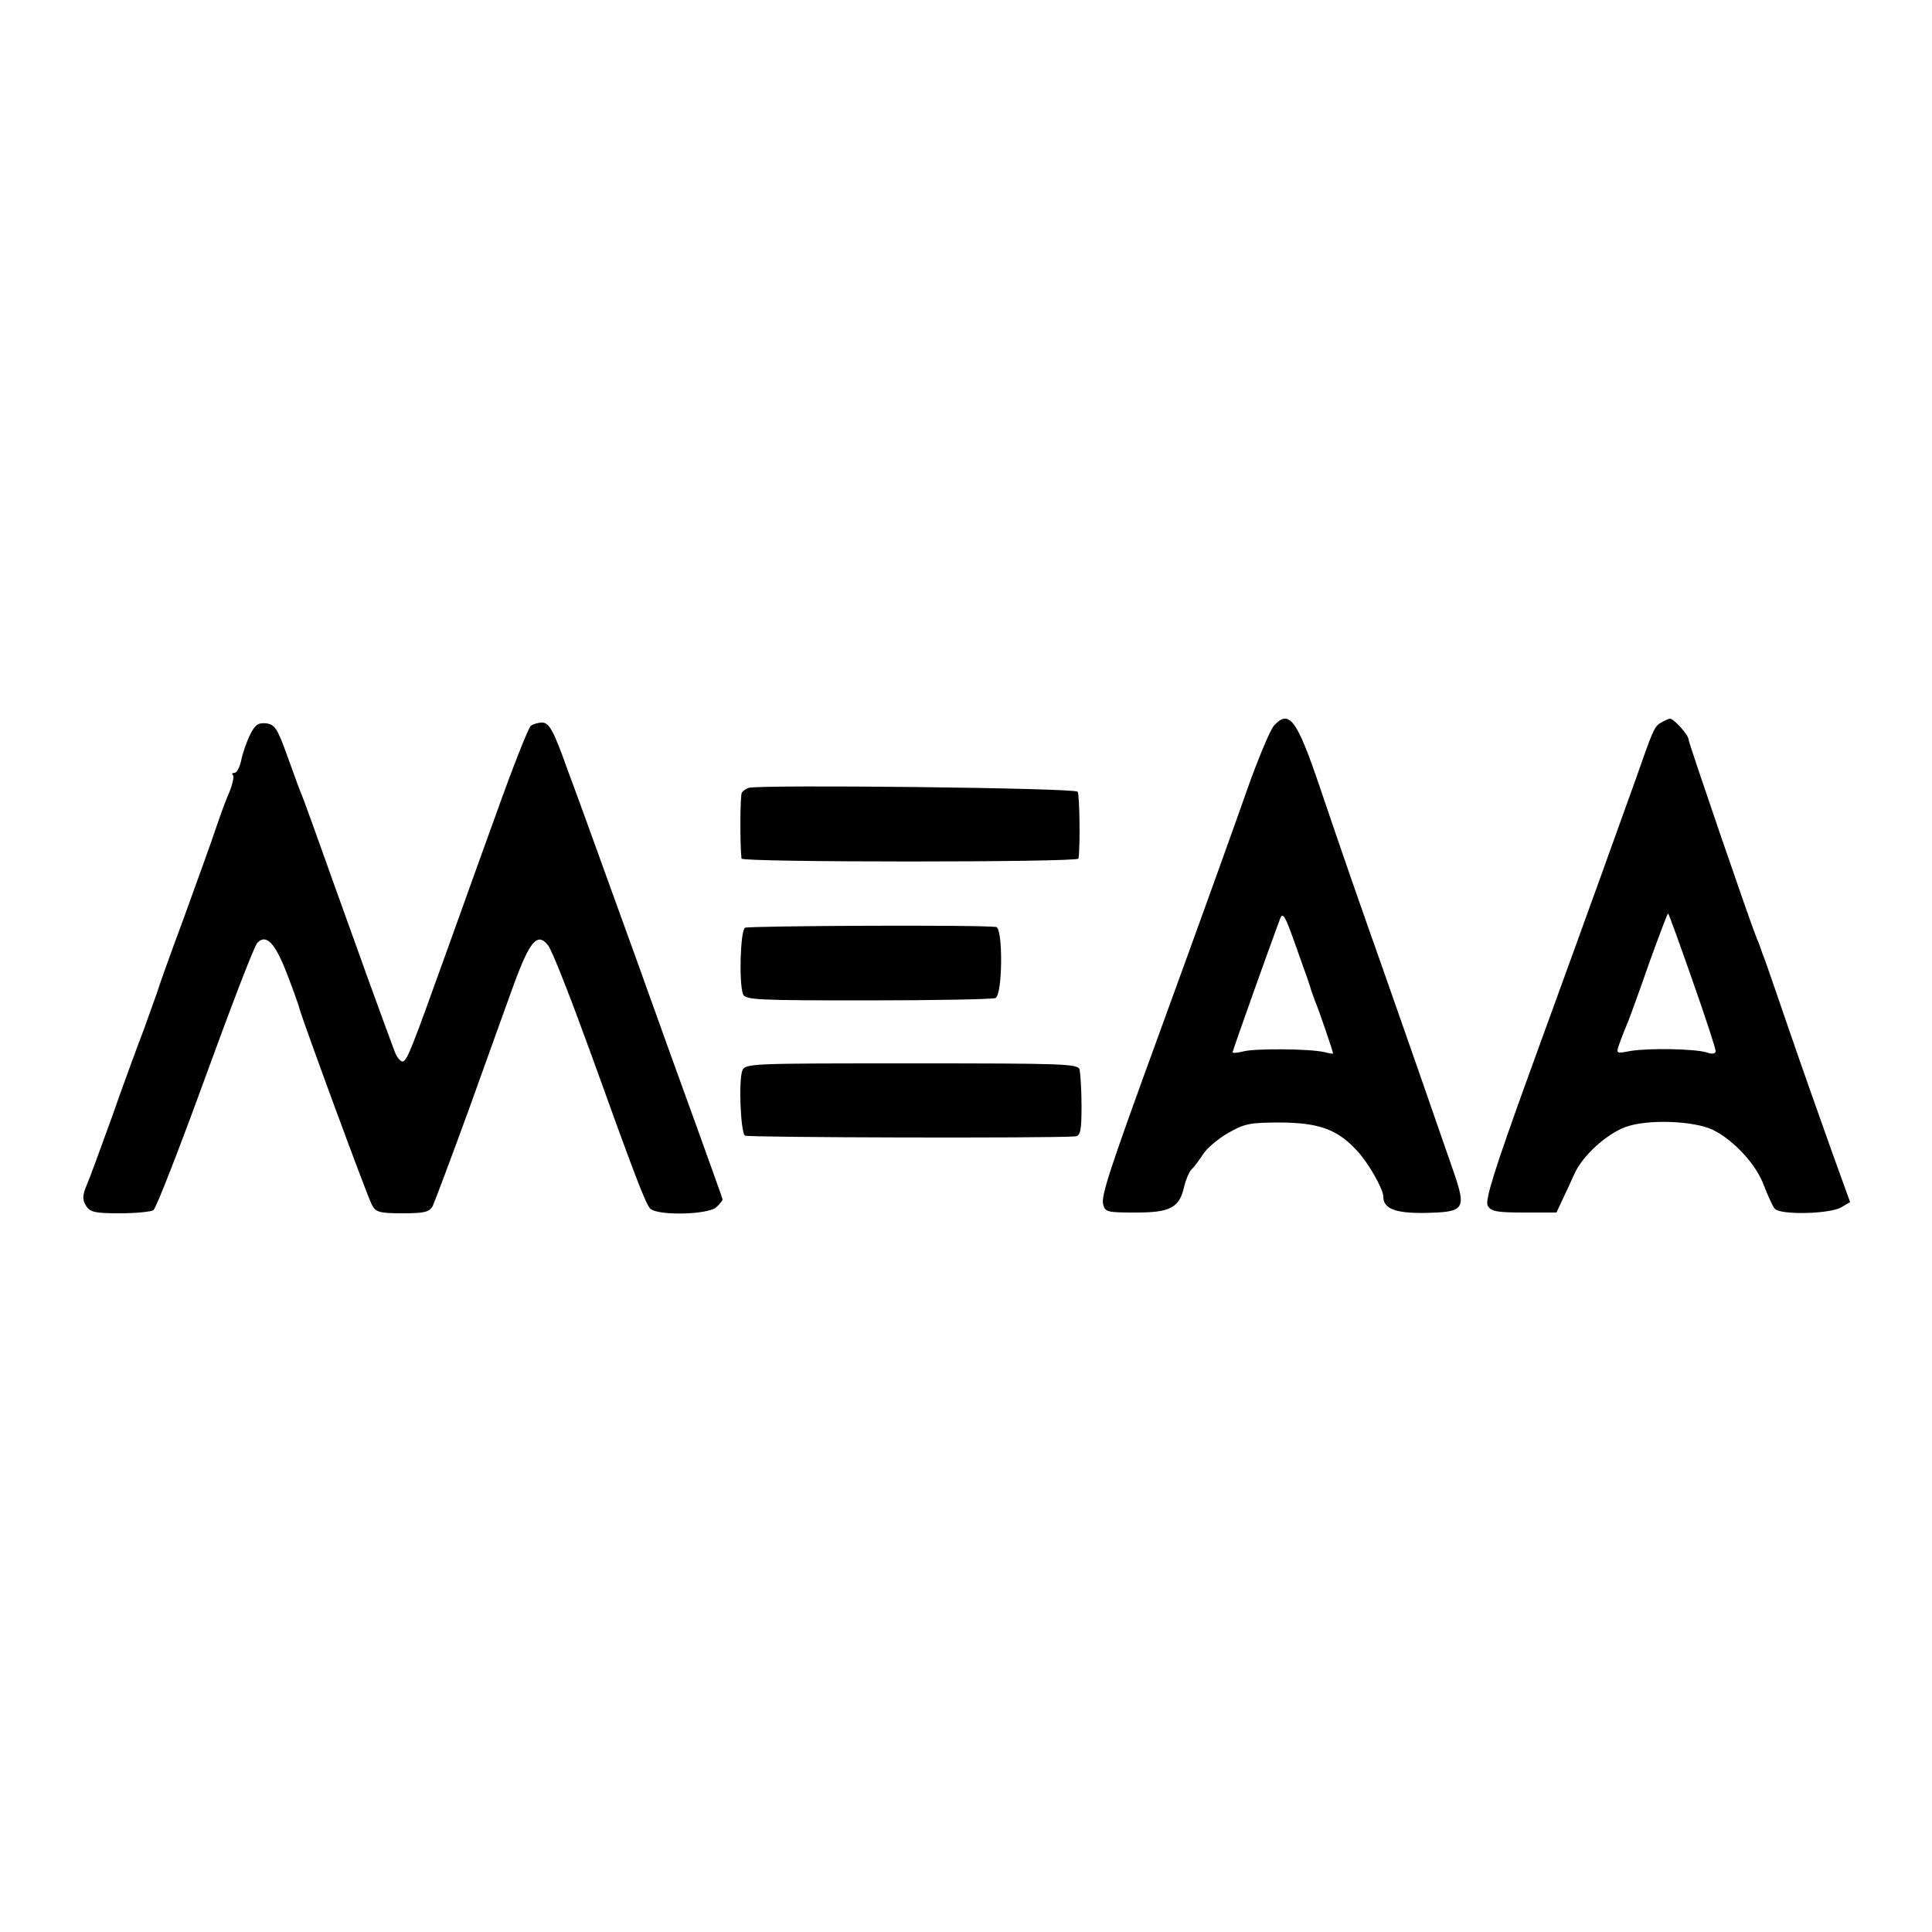 <?xml version="1.0" standalone="no"?>
<!DOCTYPE svg PUBLIC "-//W3C//DTD SVG 20010904//EN"
 "http://www.w3.org/TR/2001/REC-SVG-20010904/DTD/svg10.dtd">
<svg version="1.0" xmlns="http://www.w3.org/2000/svg"
 width="500pt" height="500pt" viewBox="0 0 500 500"
 preserveAspectRatio="xMidYMid meet">
<g transform="translate(0,500) scale(0.1,-0.1)"
fill="#000000" stroke="none">
<path d="M3297 3122 c-9 -10 -36 -74 -61 -142 -45 -128 -126 -353 -236 -655
-127 -348 -151 -420 -145 -442 5 -20 11 -21 86 -21 89 0 112 13 124 69 4 16
12 35 18 42 7 6 20 24 30 39 9 15 38 40 64 55 43 25 57 28 138 28 99 -1 146
-18 196 -72 29 -30 69 -100 69 -120 0 -31 31 -43 106 -42 106 2 110 8 74 112
-65 188 -122 351 -175 502 -69 195 -108 307 -170 490 -59 174 -79 200 -118
157z m97 -687 c2 -5 6 -17 9 -25 8 -17 47 -132 47 -136 0 -2 -10 0 -22 3 -37
9 -181 10 -210 2 -16 -4 -28 -5 -28 -2 0 4 91 260 122 343 8 22 13 13 44 -75
20 -55 37 -104 38 -110z"/>
<path d="M4299 3130 c-18 -10 -21 -19 -67 -150 -34 -95 -106 -296 -276 -763
-88 -243 -113 -323 -106 -337 8 -15 23 -18 94 -18 l84 0 16 34 c9 19 23 49 31
67 21 46 81 101 131 120 56 21 176 17 227 -7 54 -27 112 -89 132 -144 10 -26
22 -53 28 -60 13 -17 145 -14 173 4 l22 13 -48 133 c-26 73 -76 214 -110 313
-34 99 -64 187 -68 195 -3 8 -6 17 -7 20 -1 3 -4 12 -8 20 -18 44 -177 508
-177 516 0 12 -38 54 -48 54 -4 0 -14 -5 -23 -10z m81 -667 c33 -94 60 -176
60 -183 0 -7 -8 -9 -22 -4 -30 10 -152 12 -199 4 -37 -7 -37 -7 -28 19 5 14
13 35 18 46 5 11 31 82 57 157 27 75 50 136 51 134 2 -1 30 -79 63 -173z"/>
<path d="M646 3096 c-9 -19 -19 -48 -22 -65 -4 -17 -11 -31 -17 -31 -6 0 -8
-3 -4 -6 3 -4 -1 -23 -9 -43 -9 -20 -24 -61 -34 -91 -10 -30 -48 -136 -84
-235 -37 -99 -68 -187 -70 -195 -3 -8 -18 -51 -34 -95 -17 -44 -54 -145 -82
-225 -29 -80 -58 -160 -66 -178 -11 -26 -11 -37 -1 -53 10 -16 23 -19 87 -19
41 0 81 4 87 8 7 5 67 159 134 343 67 184 127 341 135 349 23 24 46 0 77 -81
16 -41 30 -81 32 -89 7 -28 175 -485 187 -507 10 -20 19 -23 79 -23 57 0 70 3
79 19 5 11 46 120 91 243 44 123 97 270 118 328 42 115 62 138 89 104 10 -11
59 -137 111 -280 113 -314 140 -385 153 -401 16 -20 152 -17 172 3 9 8 16 17
16 20 0 2 -27 77 -59 166 -33 90 -107 296 -165 458 -59 162 -118 327 -132 365
-14 39 -35 95 -46 125 -35 99 -47 120 -65 120 -10 0 -23 -4 -29 -8 -6 -4 -48
-110 -93 -237 -46 -126 -102 -284 -126 -350 -88 -245 -101 -279 -112 -282 -5
-2 -15 9 -21 24 -37 99 -90 246 -157 433 -42 118 -80 224 -85 235 -5 11 -21
56 -37 100 -25 70 -32 80 -54 83 -21 2 -29 -3 -43 -32z"/>
<path d="M1937 2961 c-6 -2 -14 -8 -17 -12 -5 -7 -5 -140 -1 -171 1 -10 871
-10 872 0 5 28 3 165 -2 173 -6 10 -822 19 -852 10z"/>
<path d="M1928 2599 c-12 -8 -16 -144 -5 -172 5 -15 42 -16 323 -16 174 0 323
3 330 6 19 7 20 182 2 184 -46 6 -641 3 -650 -2z"/>
<path d="M1921 2229 c-10 -28 -4 -161 7 -168 8 -5 787 -7 854 -2 14 1 17 13
17 79 0 42 -3 84 -5 94 -4 15 -43 16 -435 16 -417 0 -431 0 -438 -19z"/>
</g>
</svg>
